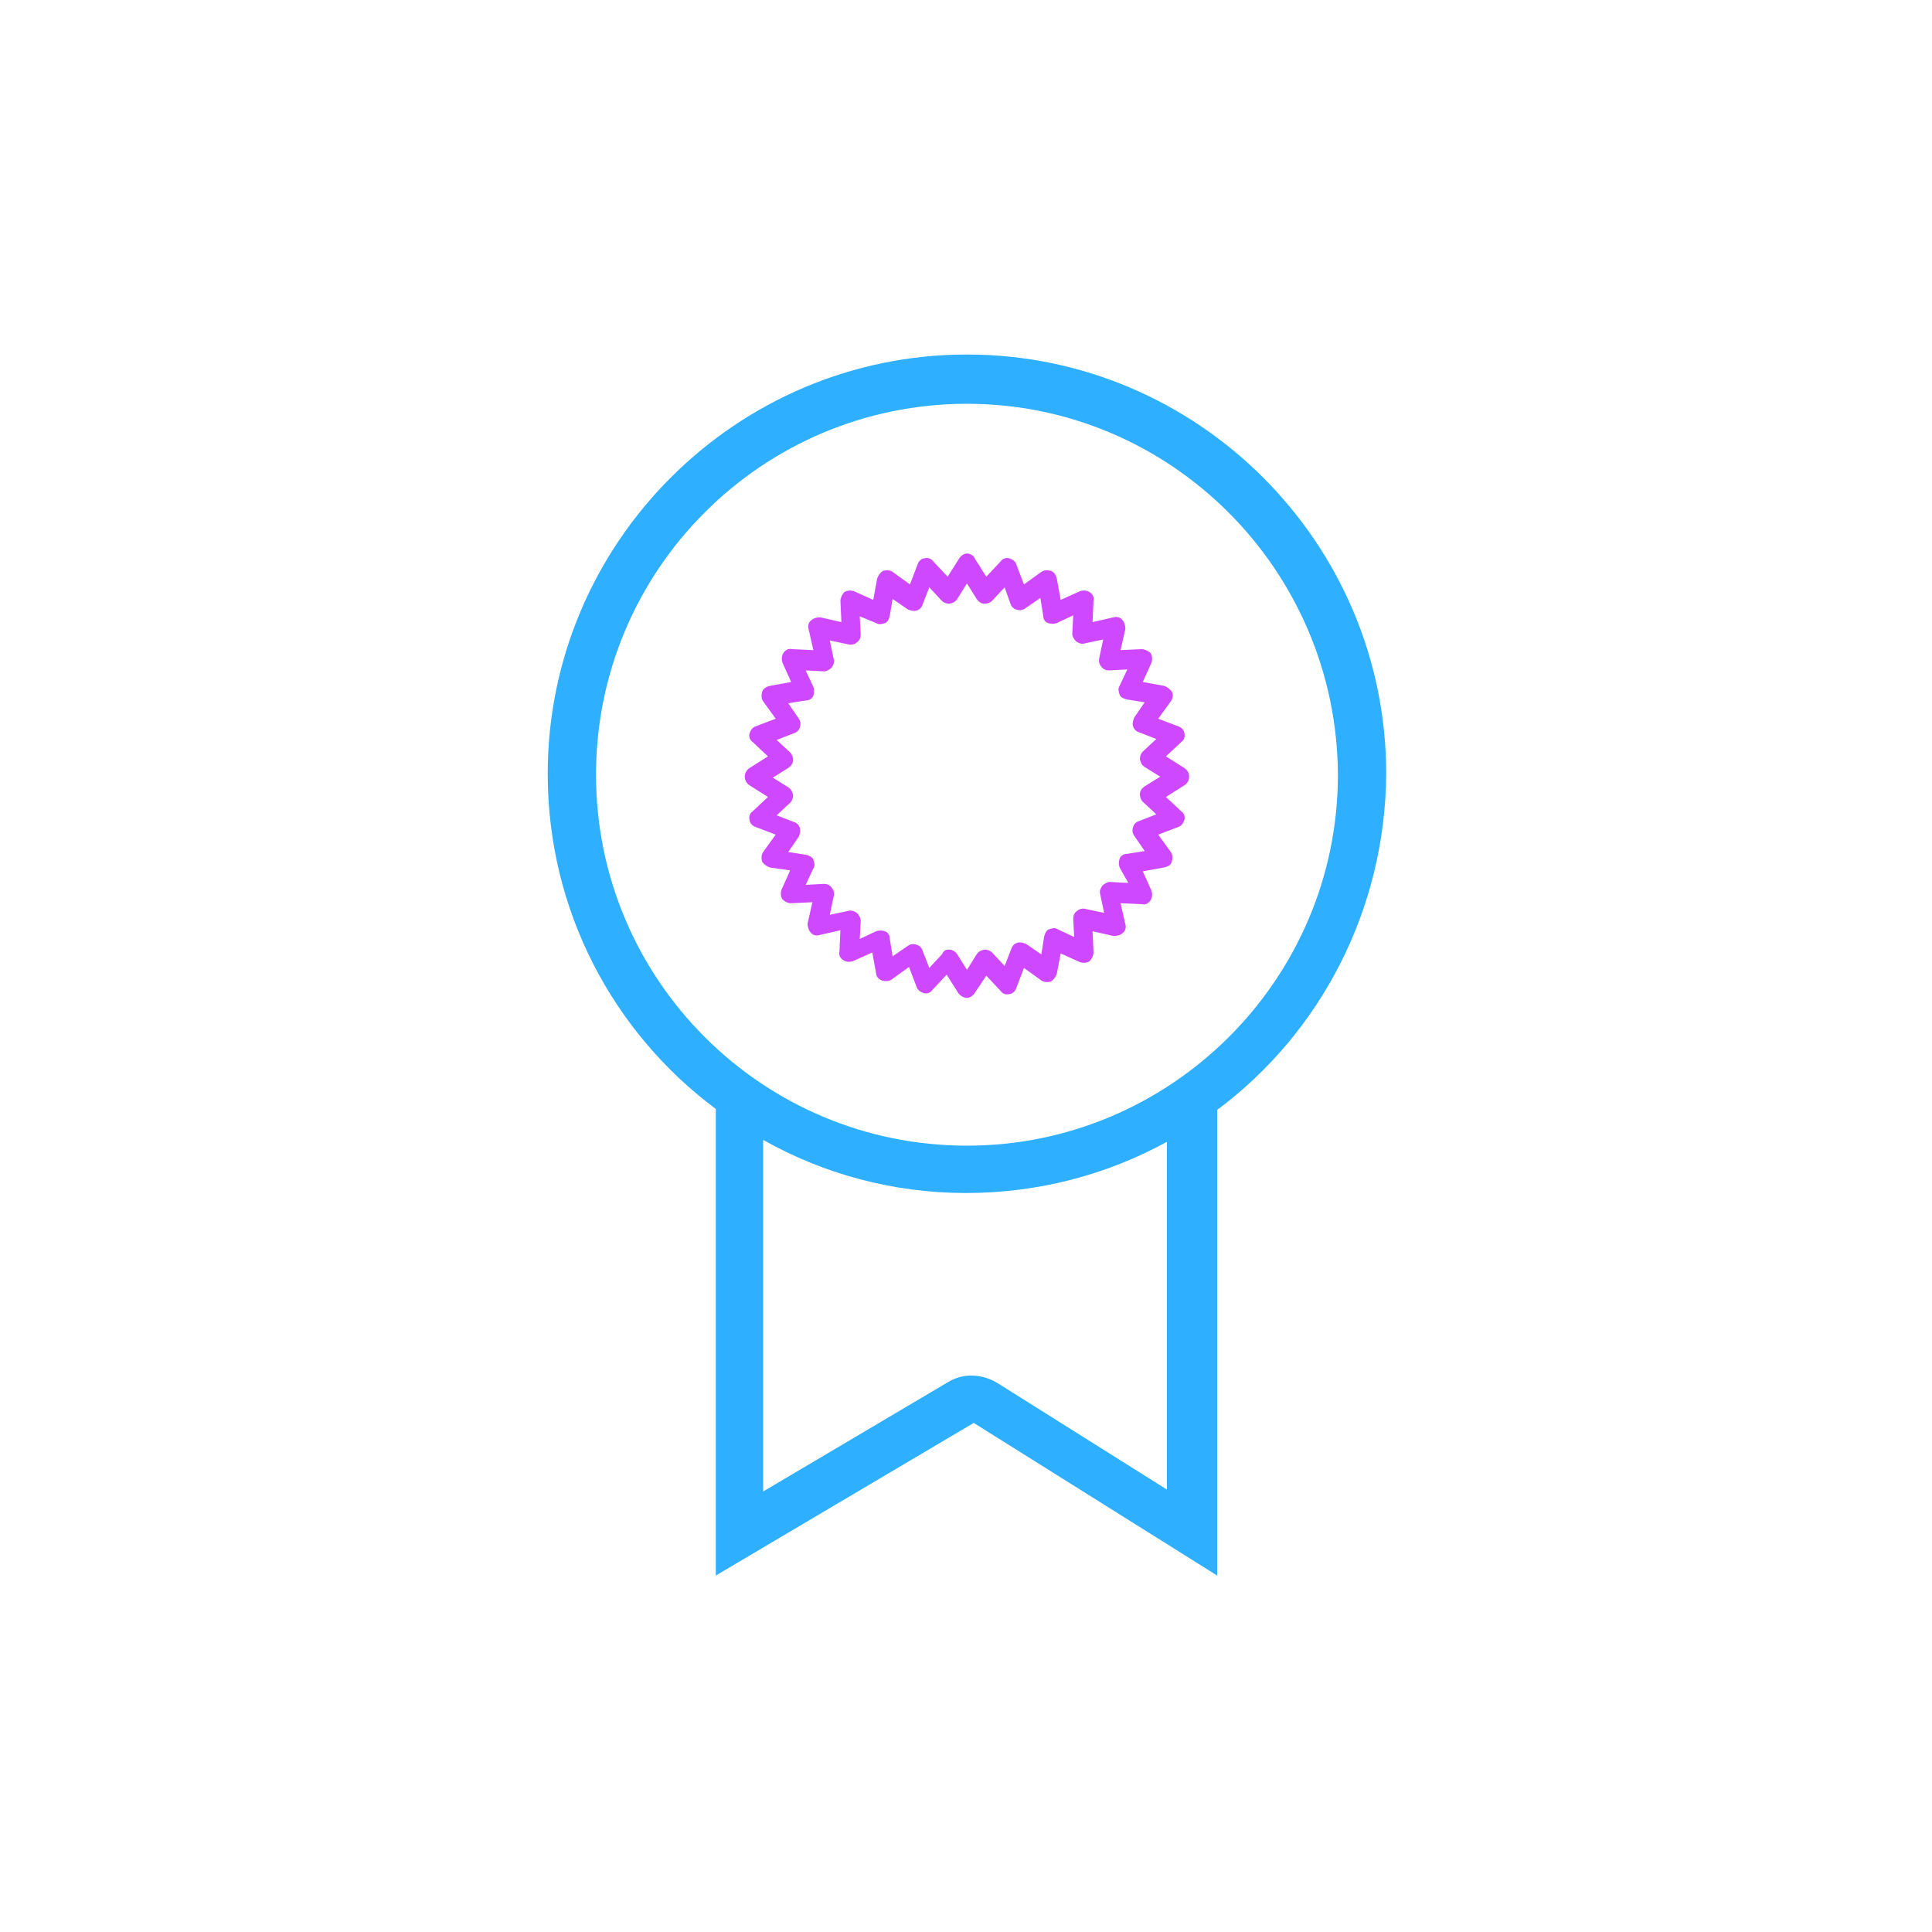 <?xml version="1.0" encoding="utf-8"?>
<!-- Generator: Adobe Illustrator 25.3.1, SVG Export Plug-In . SVG Version: 6.00 Build 0)  -->
<svg version="1.1" id="Ebene_1" xmlns="http://www.w3.org/2000/svg" xmlns:xlink="http://www.w3.org/1999/xlink" x="0px" y="0px"
	 viewBox="0 0 200 200" style="enable-background:new 0 0 200 200;" xml:space="preserve">
<style type="text/css">
	.st0{fill:#2EAFFF;}
	.st1{fill:#CE48FF;}
</style>
<path class="st0" d="M143.5,80.1c0-23.9-19.5-43.4-43.4-43.4S56.7,56.2,56.7,80.1c0,14.2,6.8,26.8,17.4,34.7v48.3l26.7-15.8
	l25.2,15.8v-48.2C136.6,107,143.4,94.3,143.5,80.1z M120.8,154.2l-17.5-11c-1.6-1-3.6-1.1-5.2-0.1L79,154.4V118
	c6.2,3.5,13.4,5.5,21,5.5c7.5,0,14.6-1.9,20.8-5.3V154.2z M100.1,118.6c-21.2,0-38.4-17.2-38.4-38.4s17.2-38.4,38.4-38.4
	c21.1,0,38.3,17.2,38.4,38.4C138.5,101.4,121.2,118.6,100.1,118.6z"/>
<path class="st1" d="M100.1,103.3c-0.3,0-0.7-0.2-0.9-0.5l-1.2-1.9l-1.5,1.6c-0.2,0.3-0.6,0.4-0.9,0.3s-0.6-0.3-0.7-0.6l-0.8-2.1
	l-1.8,1.3c-0.3,0.2-0.6,0.2-1,0.1c-0.3-0.1-0.6-0.4-0.6-0.7l-0.4-2.2l-2,0.9c-0.3,0.1-0.7,0.1-1-0.1c-0.3-0.2-0.5-0.5-0.4-0.9
	l0.1-2.2l-2.2,0.5c-0.3,0.1-0.7,0-0.9-0.3c-0.2-0.2-0.3-0.6-0.3-0.9l0.5-2.2l-2.2,0.1c-0.4,0-0.7-0.2-0.9-0.4
	c-0.2-0.3-0.2-0.7-0.1-1l0.9-2l-2.1-0.3c-0.3-0.1-0.6-0.3-0.8-0.6c-0.1-0.3-0.1-0.7,0.1-1l1.3-1.8l-2.1-0.8
	c-0.3-0.1-0.6-0.4-0.6-0.7c-0.1-0.3,0-0.7,0.3-0.9l1.6-1.5l-1.9-1.2c-0.3-0.2-0.5-0.5-0.5-0.9s0.2-0.7,0.5-0.9l1.9-1.2l-1.6-1.5
	c-0.3-0.2-0.4-0.6-0.3-0.9c0.1-0.3,0.3-0.6,0.6-0.7l2.1-0.8L79,72.6c-0.2-0.3-0.2-0.6-0.1-1c0.1-0.3,0.4-0.5,0.8-0.6l2.2-0.4l-0.9-2
	c-0.1-0.3-0.1-0.7,0.1-1c0.2-0.3,0.5-0.5,0.9-0.4l2.2,0.1l-0.5-2.2c-0.1-0.3,0-0.7,0.3-0.9c0.2-0.2,0.6-0.3,0.9-0.3l2.2,0.5
	l-0.1-2.2c0-0.3,0.2-0.7,0.4-0.9c0.3-0.2,0.7-0.2,1-0.1l2,0.9l0.4-2.2c0.1-0.3,0.3-0.6,0.6-0.8c0.3-0.1,0.7-0.1,1,0.1l1.8,1.3
	l0.8-2.1c0.1-0.3,0.4-0.6,0.7-0.6c0.3-0.1,0.7,0,0.9,0.3l1.5,1.6l1.2-1.9c0.2-0.3,0.5-0.5,0.8-0.5l0,0c0.3,0,0.7,0.2,0.8,0.5
	l1.2,1.9l1.5-1.6c0.2-0.3,0.6-0.4,0.9-0.3c0.3,0.1,0.6,0.3,0.7,0.6l0.8,2.1l1.8-1.3c0.3-0.2,0.6-0.2,1-0.1c0.3,0.1,0.5,0.4,0.6,0.8
	l0.4,2.2l2-0.9c0.3-0.1,0.7-0.1,1,0.1s0.5,0.5,0.4,0.9l-0.1,2.2l2.2-0.5c0.3-0.1,0.7,0,0.9,0.3c0.2,0.2,0.3,0.6,0.3,0.9l-0.5,2.2
	l2.2-0.1c0.3,0,0.7,0.2,0.9,0.4c0.2,0.3,0.2,0.7,0.1,1l-0.9,2l2.2,0.4c0.3,0.1,0.6,0.3,0.8,0.6c0.2,0.3,0.1,0.7-0.1,1l-1.3,1.8
	l2.1,0.8c0.3,0.1,0.6,0.4,0.6,0.7c0.1,0.3,0,0.7-0.3,0.9l-1.6,1.5l1.9,1.2c0.3,0.2,0.5,0.5,0.5,0.9s-0.2,0.7-0.5,0.9l-1.9,1.2
	l1.6,1.5c0.3,0.2,0.4,0.6,0.3,0.9c-0.1,0.3-0.3,0.6-0.6,0.7l-2.1,0.8l1.3,1.8c0.2,0.3,0.2,0.6,0.1,1s-0.4,0.5-0.8,0.6l-2.2,0.4
	l0.9,2c0.1,0.3,0.1,0.7-0.1,1c-0.2,0.3-0.5,0.5-0.9,0.4l-2.2-0.1l0.5,2.2c0.1,0.3,0,0.7-0.3,0.9c-0.2,0.2-0.6,0.3-0.9,0.3l-2.2-0.5
	l0.1,2.2c0,0.3-0.2,0.7-0.4,0.9c-0.3,0.2-0.7,0.2-1,0.1l-2-0.9l-0.4,2.1c-0.1,0.3-0.3,0.6-0.6,0.8c-0.3,0.1-0.7,0.1-1-0.1l-1.8-1.3
	l-0.8,2.1c-0.1,0.3-0.4,0.6-0.7,0.6c-0.3,0.1-0.7,0-0.9-0.3l-1.5-1.6l-1.2,1.8C100.7,103.1,100.4,103.3,100.1,103.3z M98.2,98.3
	C98.2,98.3,98.2,98.3,98.2,98.3c0.4,0,0.7,0.2,0.9,0.5l1,1.6l1-1.6c0.2-0.3,0.4-0.4,0.8-0.5c0.3,0,0.6,0.1,0.8,0.3l1.3,1.4l0.7-1.8
	c0.1-0.3,0.3-0.5,0.6-0.6s0.6,0,0.9,0.1l1.6,1.1l0.3-1.9c0.1-0.3,0.2-0.6,0.5-0.7c0.3-0.1,0.6-0.2,0.9,0l1.7,0.8l-0.1-1.9
	c0-0.3,0.1-0.6,0.4-0.8c0.2-0.2,0.6-0.3,0.9-0.2l1.9,0.4l-0.4-1.9c-0.1-0.3,0-0.6,0.2-0.9c0.2-0.2,0.5-0.4,0.8-0.4l1.9,0.1l-0.9-1.6
	c-0.1-0.3-0.1-0.6,0-0.9c0.1-0.3,0.4-0.5,0.7-0.5l1.9-0.3l-1.1-1.6c-0.2-0.3-0.2-0.6-0.1-0.9s0.3-0.5,0.6-0.6l1.8-0.7l-1.4-1.3
	c-0.2-0.2-0.3-0.5-0.3-0.8c0-0.3,0.2-0.6,0.5-0.8l1.6-1l-1.6-1c-0.3-0.2-0.4-0.4-0.5-0.8c0-0.3,0.1-0.6,0.3-0.8l1.4-1.3l-1.8-0.7
	c-0.3-0.1-0.5-0.3-0.6-0.6c-0.1-0.3,0-0.6,0.1-0.9l1.1-1.6l-1.9-0.3c-0.3-0.1-0.6-0.2-0.7-0.5c-0.1-0.3-0.2-0.6,0-0.9l0.8-1.7
	l-1.9,0.1c-0.3,0-0.6-0.1-0.8-0.4c-0.2-0.2-0.3-0.6-0.2-0.9l0.4-1.9l-1.9,0.4c-0.3,0.1-0.6,0-0.9-0.2c-0.2-0.2-0.4-0.5-0.4-0.8
	l0.1-1.9l-1.7,0.8c-0.3,0.1-0.6,0.1-0.9,0c-0.3-0.1-0.5-0.4-0.5-0.7l-0.3-1.9l-1.6,1.1c-0.3,0.2-0.6,0.2-0.9,0.1
	c-0.3-0.1-0.5-0.3-0.6-0.6l-0.6-1.7l-1.3,1.4c-0.2,0.2-0.5,0.3-0.8,0.3c-0.3,0-0.6-0.2-0.8-0.5l-1-1.6l-1,1.6
	c-0.2,0.3-0.4,0.4-0.8,0.5c-0.3,0-0.6-0.1-0.8-0.3l-1.3-1.4l-0.7,1.8c-0.1,0.3-0.3,0.5-0.6,0.6c-0.3,0.1-0.6,0-0.9-0.1L92.4,62
	l-0.3,1.8c-0.1,0.3-0.2,0.6-0.5,0.7s-0.6,0.2-0.9,0l-1.7-0.7l0.1,1.9c0,0.3-0.1,0.6-0.4,0.8c-0.2,0.2-0.6,0.3-0.9,0.2l-1.9-0.4
	l0.4,1.9c0.1,0.3,0,0.6-0.2,0.9c-0.2,0.2-0.5,0.4-0.8,0.4l-1.9-0.1l0.8,1.7c0.1,0.3,0.1,0.6,0,0.9s-0.4,0.5-0.7,0.5l-1.9,0.3
	l1.1,1.6c0.2,0.3,0.2,0.6,0.1,0.9c-0.1,0.3-0.3,0.5-0.6,0.6l-1.8,0.7l1.4,1.3c0.2,0.2,0.3,0.5,0.3,0.8c0,0.3-0.2,0.6-0.5,0.8l-1.6,1
	l1.6,1c0.3,0.2,0.4,0.4,0.5,0.8c0,0.3-0.1,0.6-0.3,0.8l-1.4,1.3l1.8,0.7c0.3,0.1,0.5,0.3,0.6,0.6c0.1,0.3,0,0.6-0.1,0.9l-1.1,1.6
	l1.9,0.3c0.3,0.1,0.6,0.2,0.7,0.5c0.1,0.3,0.2,0.6,0,0.9l-0.8,1.7l1.9-0.1c0.3,0,0.6,0.1,0.8,0.4c0.2,0.2,0.3,0.6,0.2,0.9l-0.4,1.9
	l1.9-0.4c0.3-0.1,0.6,0,0.9,0.2c0.2,0.2,0.4,0.5,0.4,0.8L89,97.2l1.7-0.8c0.3-0.1,0.6-0.1,0.9,0s0.5,0.4,0.5,0.7l0.3,1.9l1.6-1.1
	c0.3-0.2,0.6-0.2,0.9-0.1s0.5,0.3,0.6,0.6l0.7,1.8l1.3-1.4C97.7,98.4,97.9,98.3,98.2,98.3z"/>
</svg>
